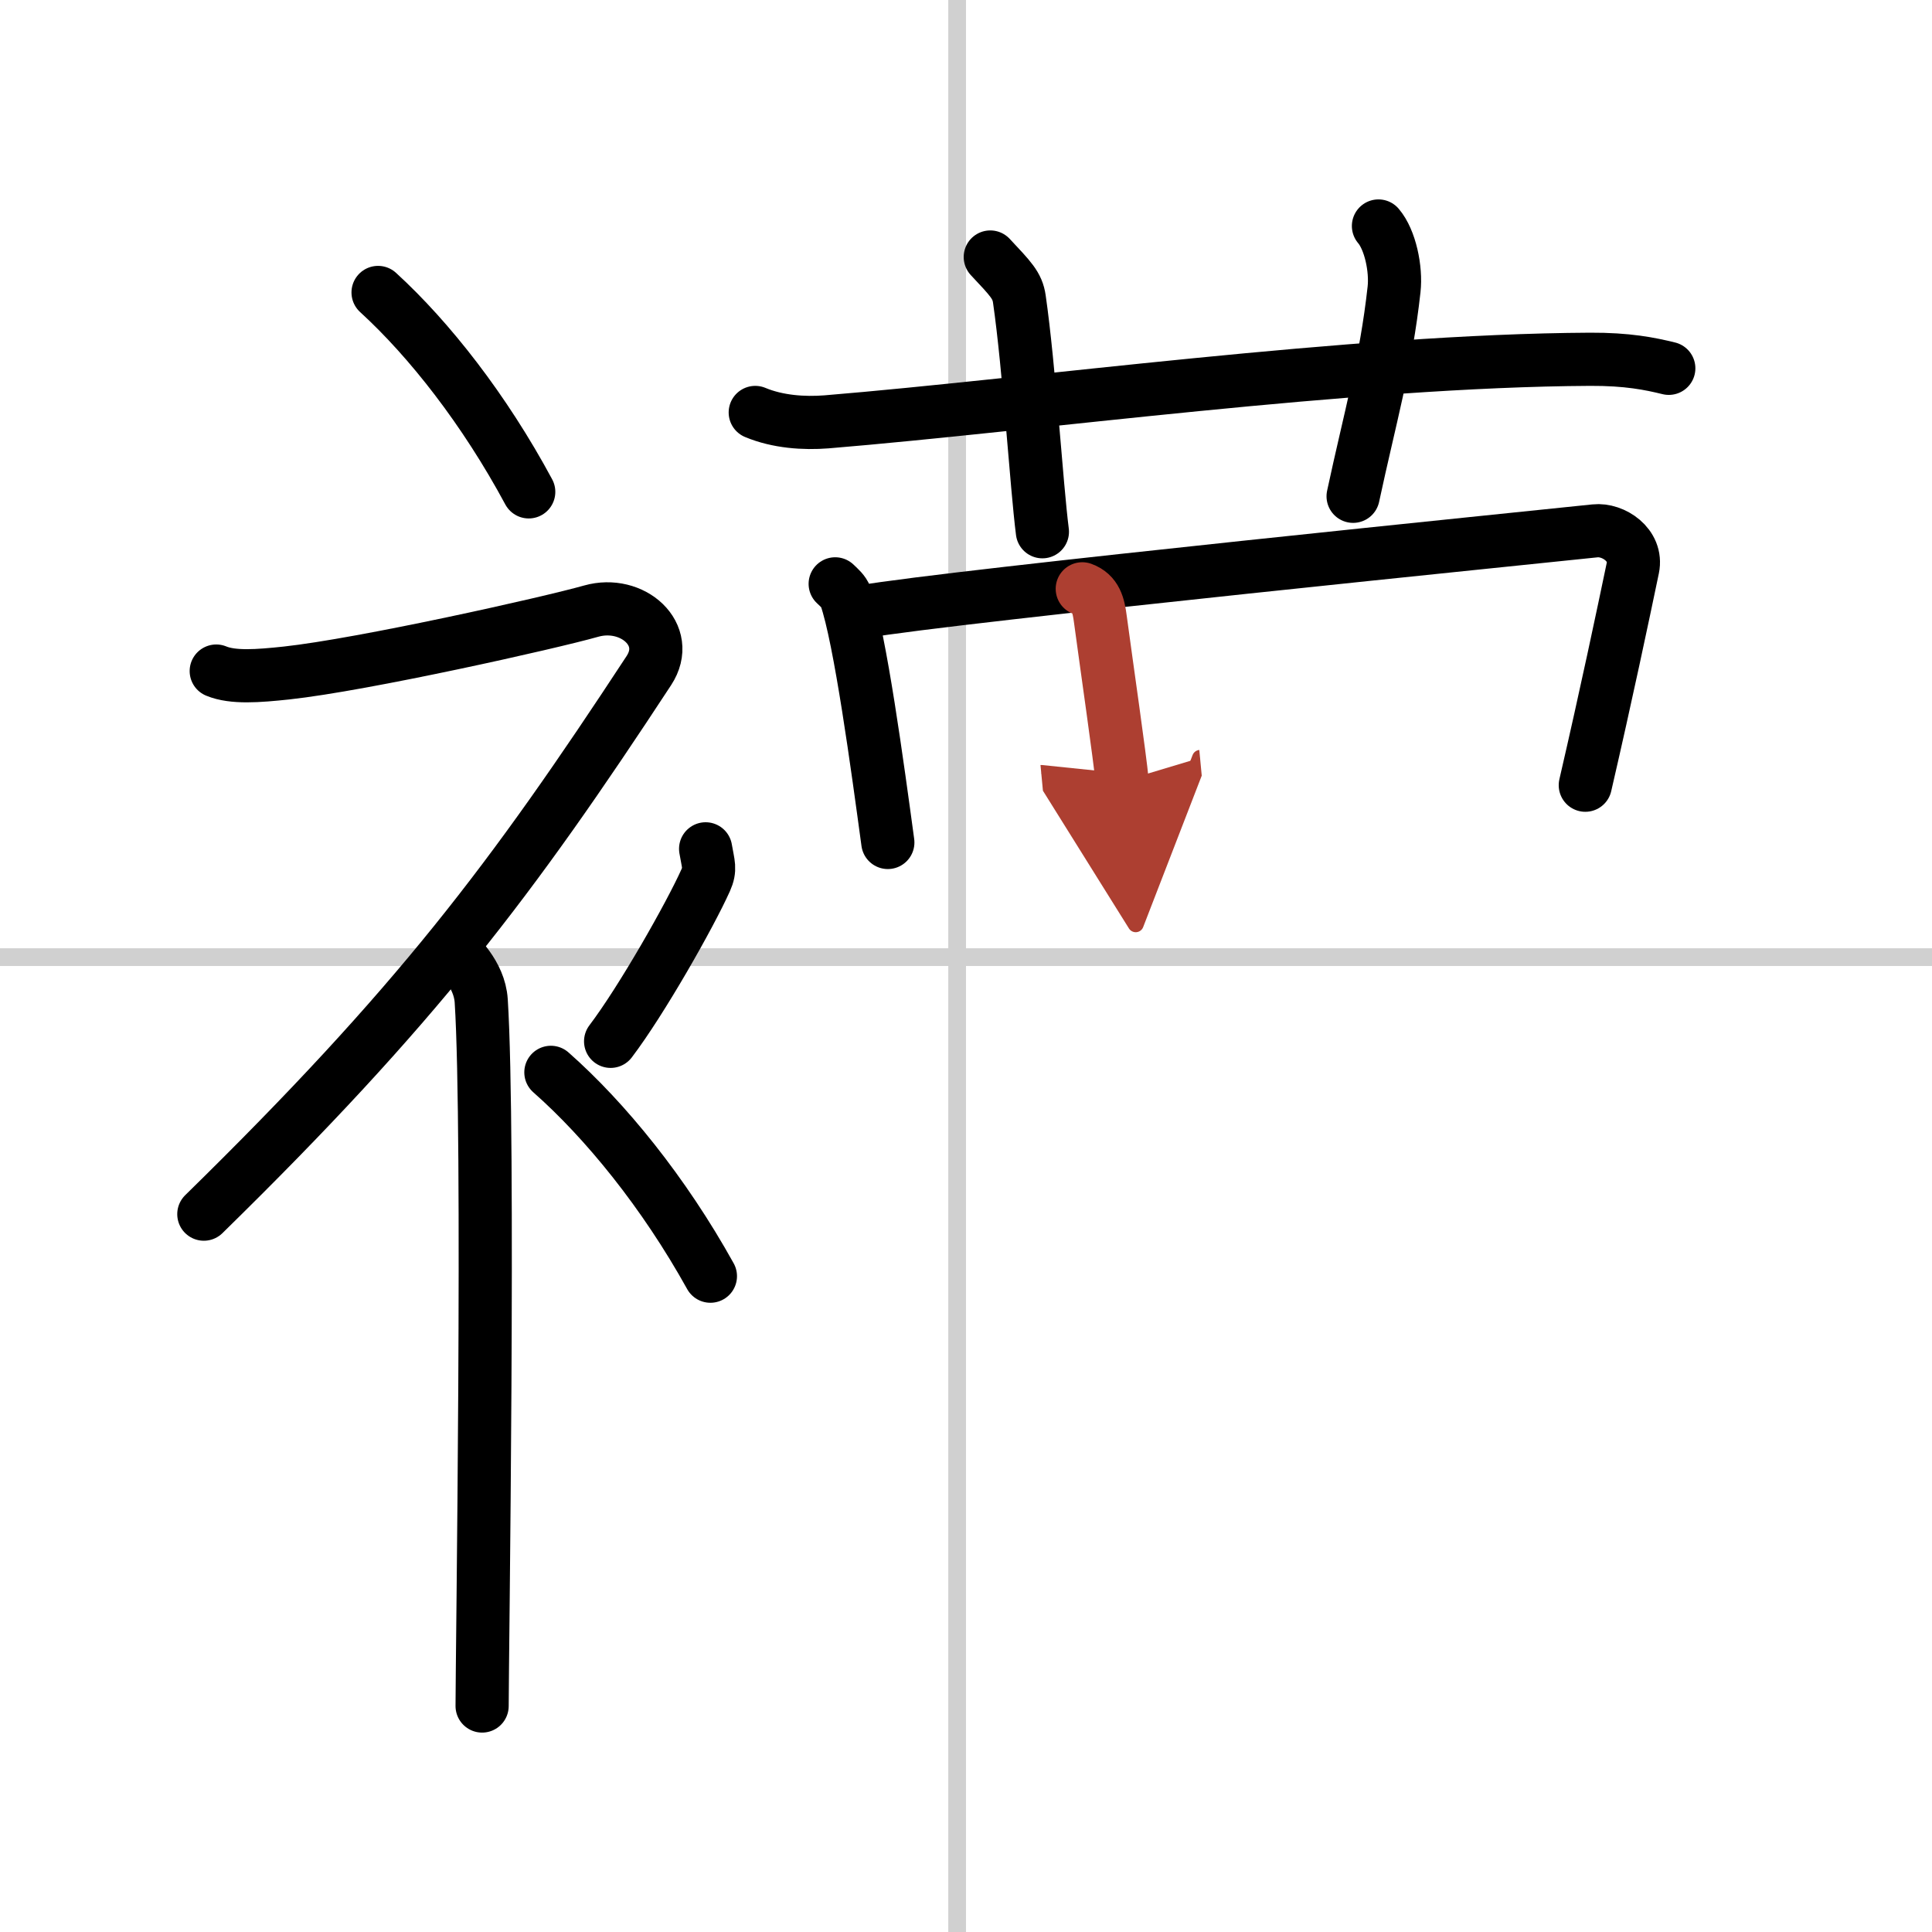 <svg width="400" height="400" viewBox="0 0 109 109" xmlns="http://www.w3.org/2000/svg"><defs><marker id="a" markerWidth="4" orient="auto" refX="1" refY="5" viewBox="0 0 10 10"><polyline points="0 0 10 5 0 10 1 5" fill="#ad3f31" stroke="#ad3f31"/></marker></defs><g fill="none" stroke="#000" stroke-linecap="round" stroke-linejoin="round" stroke-width="3"><rect width="100%" height="100%" fill="#fff" stroke="#fff"/><line x1="54" x2="54" y2="109" stroke="#d0d0d0" stroke-width="1"/><line x2="109" y1="54" y2="54" stroke="#d0d0d0" stroke-width="1"/><path d="m21.33 16.5c2.9 2.65 6.01 6.62 8.5 11.25"/><path d="M12.2,37.86c0.94,0.39,2.36,0.28,3.96,0.11c4.34-0.47,14.87-2.83,17.19-3.49c2.33-0.66,4.58,1.33,3.26,3.35C28.86,49.65,23.5,56.75,11.5,68.5"/><path d="M25.66,53.61c0.1,0.25,1.39,1.29,1.49,2.86C27.63,64,27.2,93.68,27.2,96.25"/><path d="m39.81 47.89c0.15 0.89 0.29 1.13 0 1.78-0.88 1.96-3.6 6.76-5.36 9.08"/><path d="m31.08 60.5c3.07 2.71 6.37 6.76 9 11.5"/><path d="m42.61 23.27c1.27 0.53 2.74 0.63 4.02 0.53 11.66-0.96 29.64-3.46 43.08-3.53 2.11-0.01 3.38 0.25 4.44 0.51"/><path d="m55.87 14.5c1.15 1.23 1.53 1.6 1.64 2.37 0.56 3.88 0.97 10.55 1.3 13.13"/><path d="m77.77 12.75c0.66 0.77 1.01 2.42 0.88 3.58-0.46 4.17-1.36 7.24-2.31 11.67"/><path d="m47.12 32.94c0.24 0.23 0.48 0.43 0.59 0.72 0.82 2.33 1.81 9.68 2.38 13.87"/><path d="m48.61 34.52c5.25-0.91 38.59-4.27 41.38-4.57 1.02-0.11 2.4 0.79 2.13 2.1-0.57 2.73-1.48 7.06-2.68 12.25"/><path d="m61.06 33.22c0.77 0.28 0.92 0.94 1.02 1.71 0.38 2.82 1.1 7.78 1.23 9.15" marker-end="url(#a)" stroke="#ad3f31"/></g></svg>
